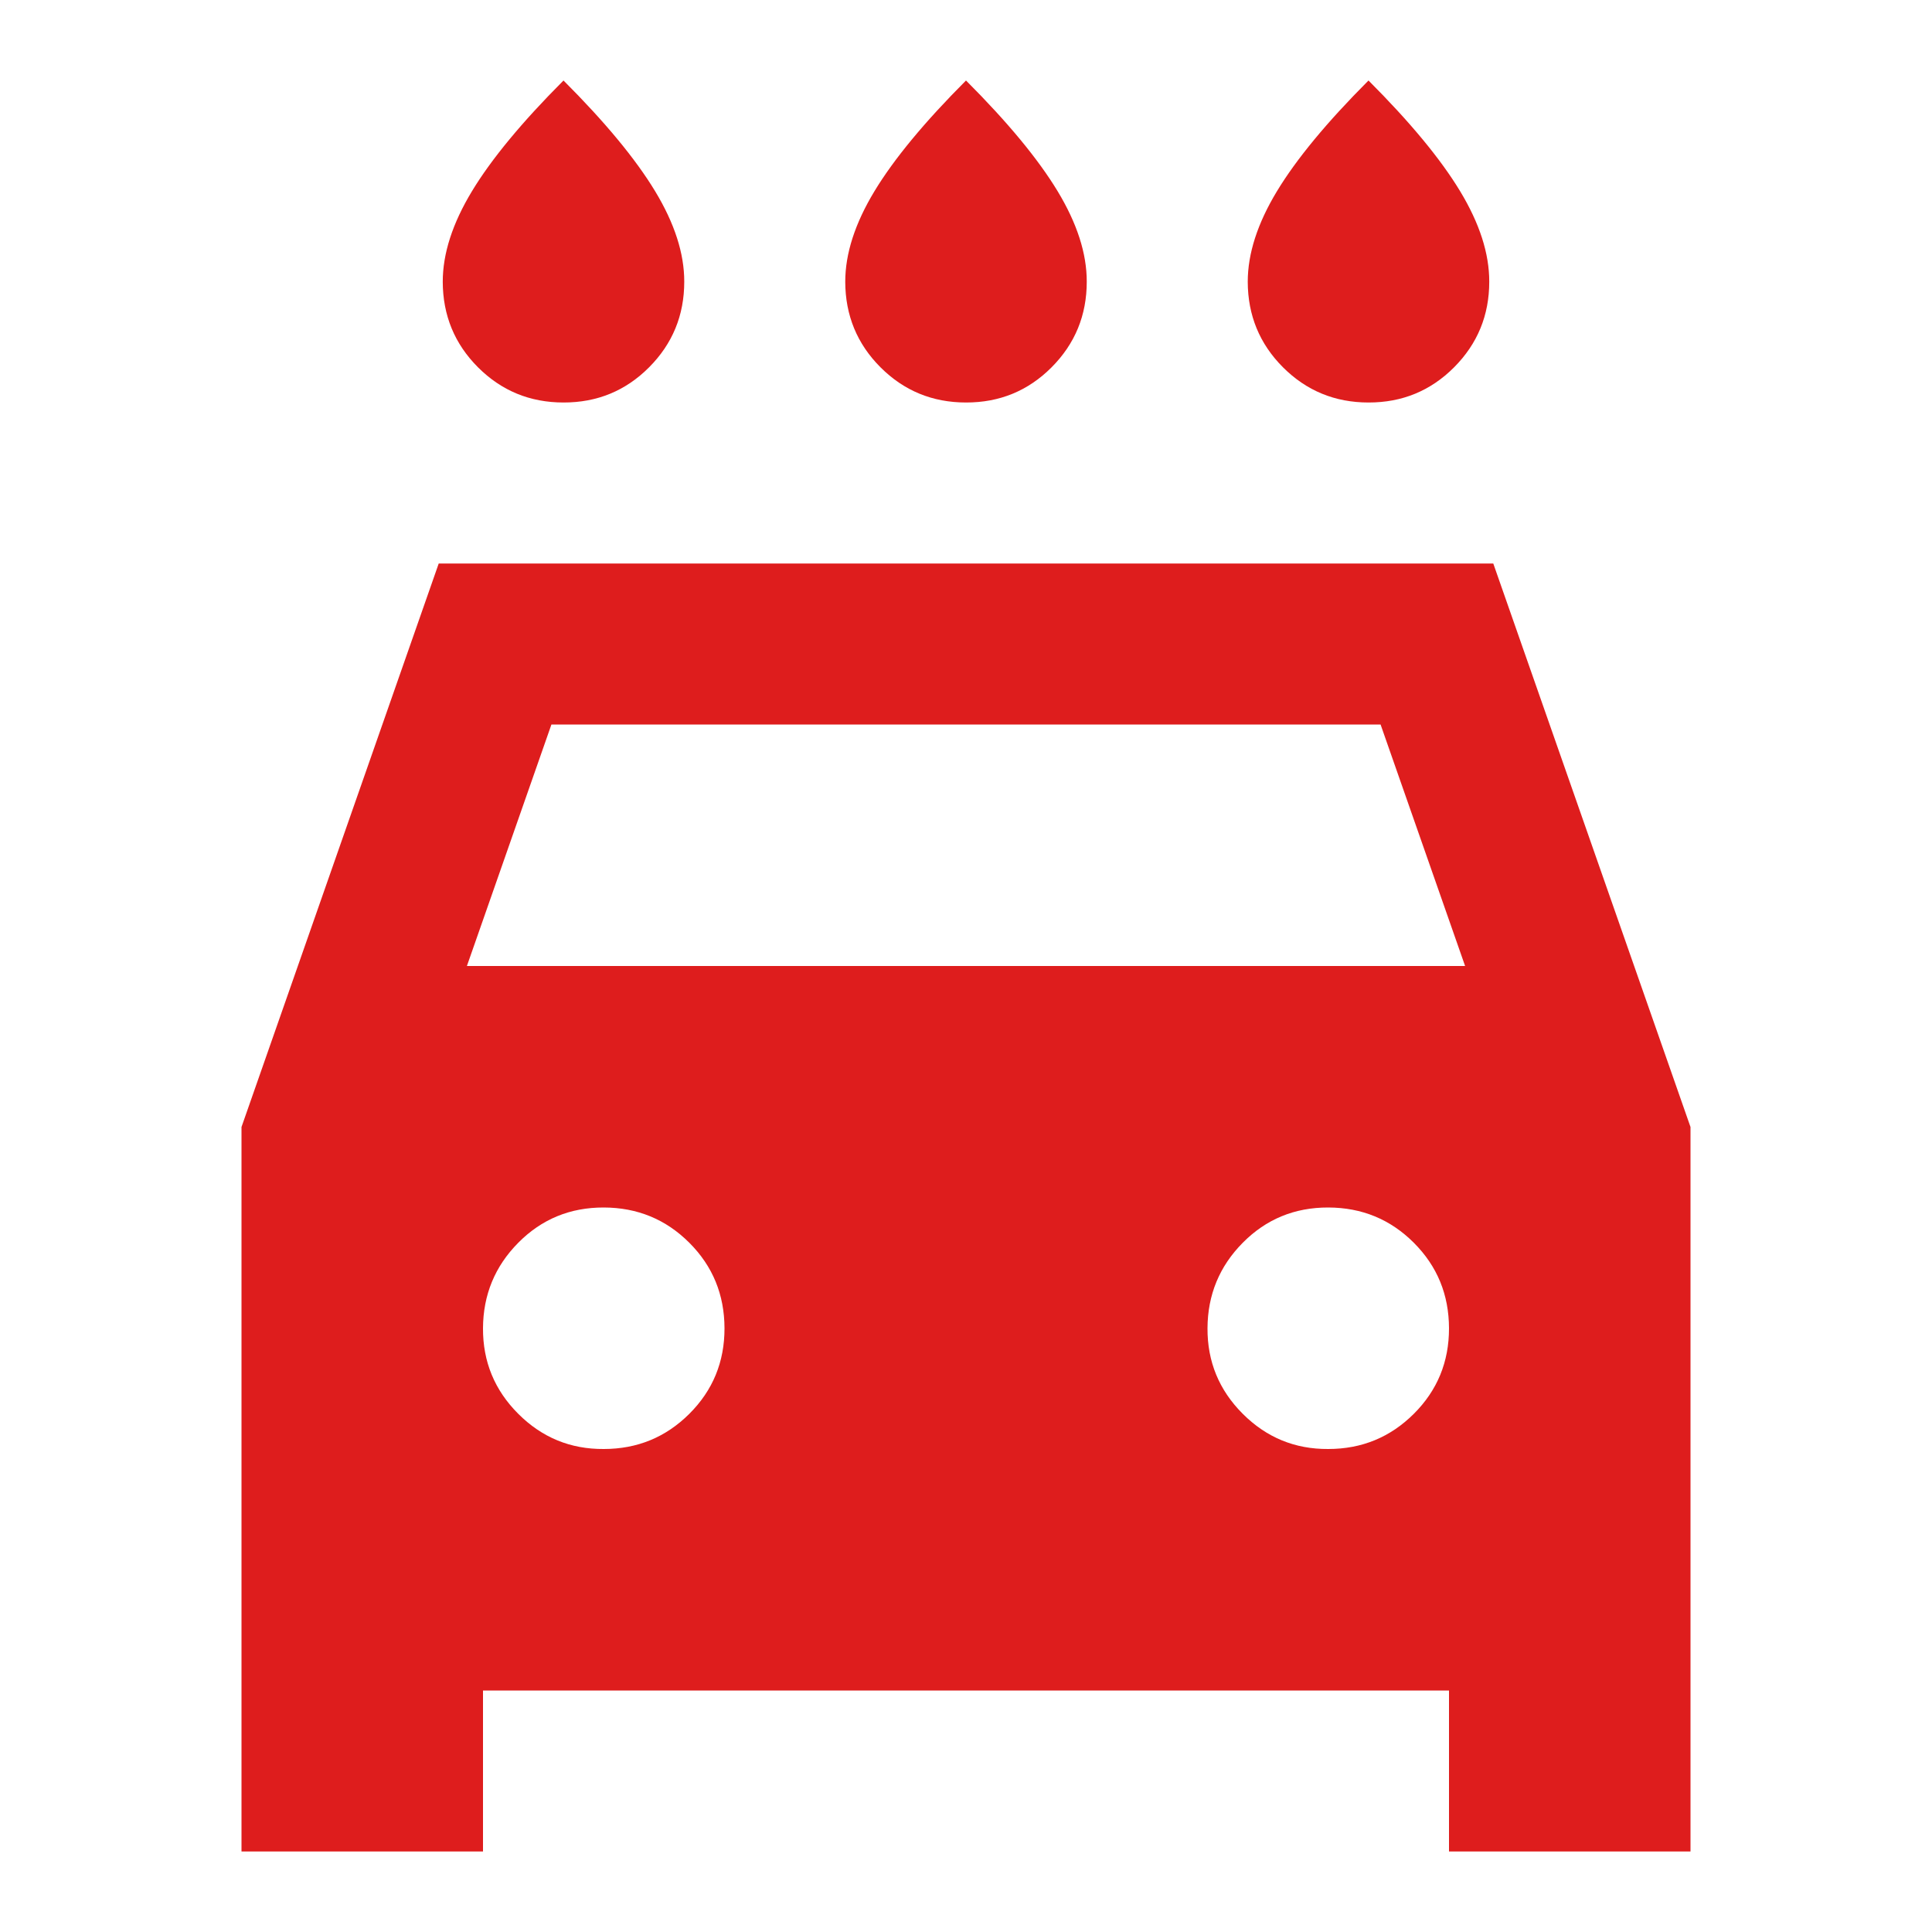 <?xml version="1.0" encoding="UTF-8"?> <svg xmlns="http://www.w3.org/2000/svg" width="24" height="24" viewBox="0 0 24 24" fill="none"><path d="M12 5C11.583 5 11.229 4.854 10.938 4.563C10.647 4.272 10.501 3.917 10.5 3.5C10.5 3.15 10.621 2.775 10.863 2.375C11.105 1.975 11.484 1.517 12 1C12.517 1.517 12.896 1.975 13.138 2.375C13.38 2.775 13.501 3.15 13.5 3.5C13.5 3.917 13.354 4.271 13.063 4.563C12.772 4.855 12.417 5.001 12 5ZM7 5C6.583 5 6.229 4.854 5.938 4.563C5.647 4.272 5.501 3.917 5.5 3.5C5.5 3.15 5.621 2.775 5.863 2.375C6.105 1.975 6.484 1.517 7 1C7.517 1.517 7.896 1.975 8.138 2.375C8.38 2.775 8.501 3.15 8.5 3.5C8.5 3.917 8.354 4.271 8.063 4.563C7.772 4.855 7.417 5.001 7 5ZM17 5C16.583 5 16.229 4.854 15.938 4.563C15.647 4.272 15.501 3.917 15.5 3.5C15.5 3.15 15.621 2.775 15.863 2.375C16.105 1.975 16.484 1.517 17 1C17.517 1.517 17.896 1.975 18.138 2.375C18.38 2.775 18.501 3.15 18.5 3.5C18.5 3.917 18.354 4.271 18.063 4.563C17.772 4.855 17.417 5.001 17 5ZM6 21V23H3V14L5.45 7H18.55L21 14V23H18V21H6ZM5.8 12H18.2L17.15 9H6.85L5.8 12ZM7.5 18C7.917 18 8.271 17.854 8.563 17.563C8.855 17.272 9.001 16.917 9 16.5C8.999 16.083 8.854 15.729 8.563 15.438C8.272 15.147 7.918 15.001 7.5 15C7.082 14.999 6.728 15.145 6.438 15.438C6.148 15.731 6.002 16.085 6 16.5C5.998 16.915 6.144 17.269 6.438 17.563C6.732 17.857 7.086 18.003 7.5 18ZM16.5 18C16.917 18 17.271 17.854 17.563 17.563C17.855 17.272 18.001 16.917 18 16.5C17.999 16.083 17.854 15.729 17.563 15.438C17.272 15.147 16.918 15.001 16.5 15C16.082 14.999 15.728 15.145 15.438 15.438C15.148 15.731 15.002 16.085 15 16.5C14.998 16.915 15.144 17.269 15.438 17.563C15.732 17.857 16.086 18.003 16.5 18Z" fill="#DE1D1D"></path></svg> 